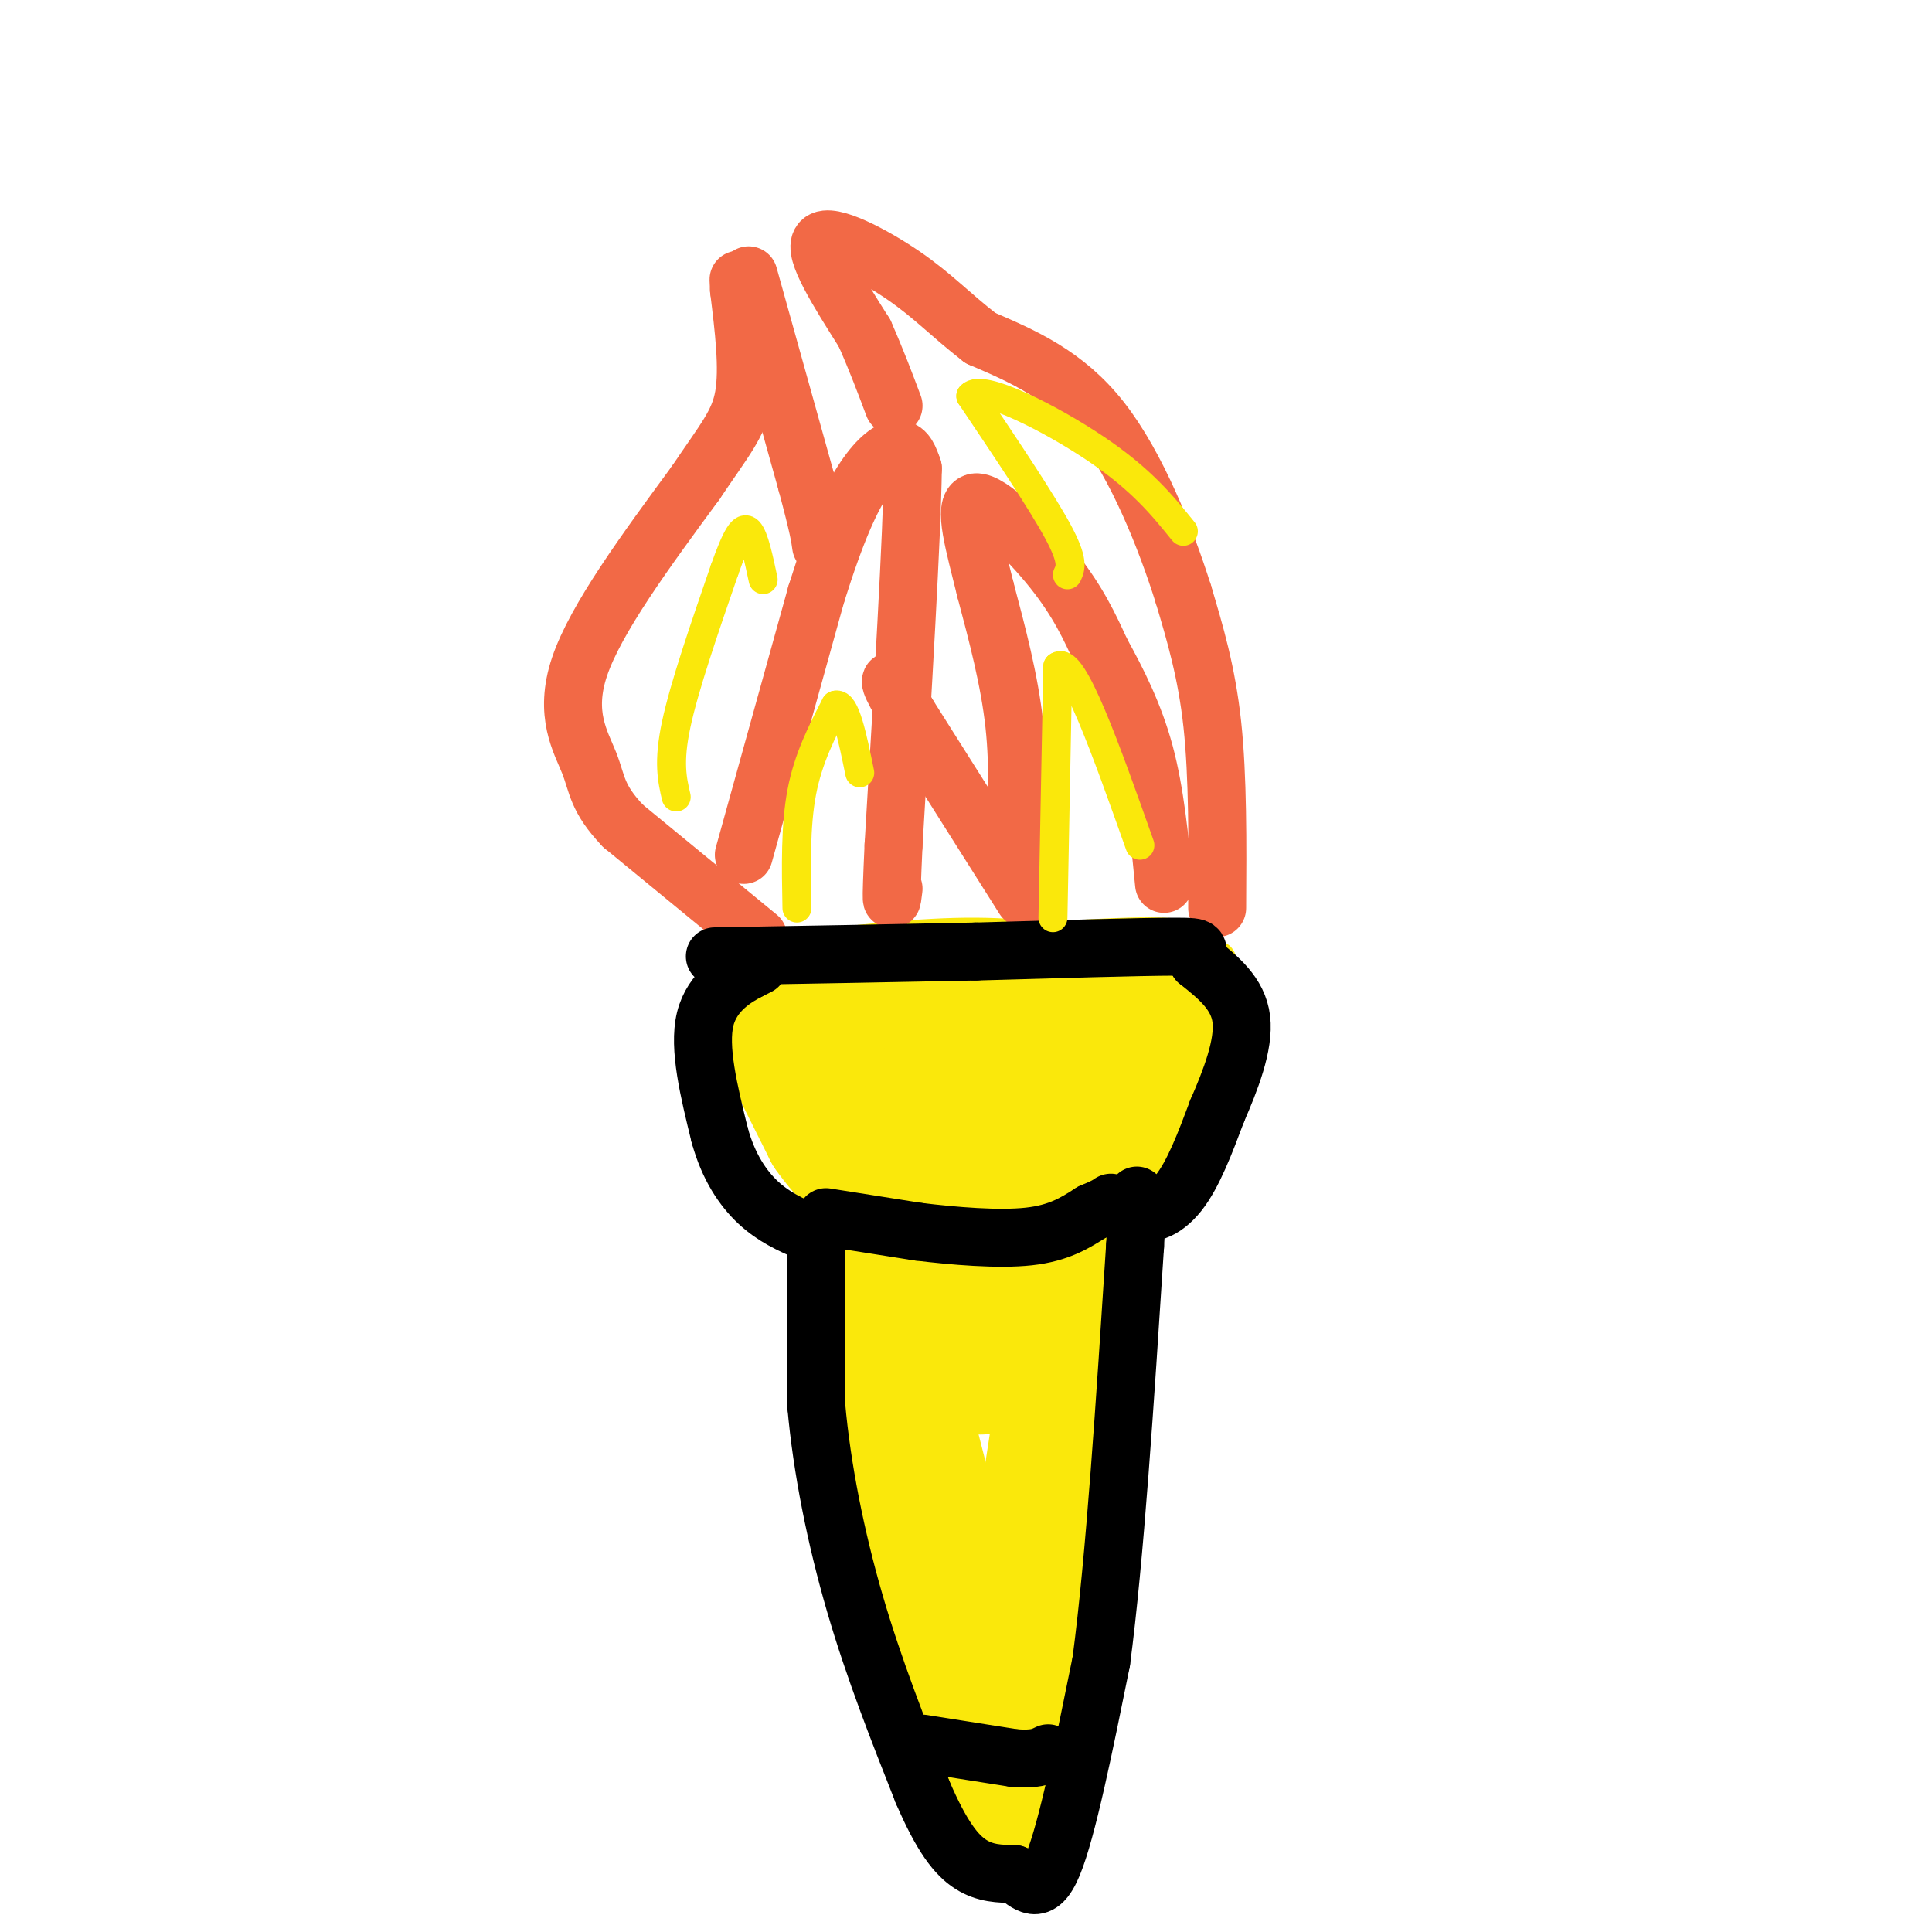 <svg viewBox='0 0 400 400' version='1.1' xmlns='http://www.w3.org/2000/svg' xmlns:xlink='http://www.w3.org/1999/xlink'><g fill='none' stroke='#fae80b' stroke-width='6' stroke-linecap='round' stroke-linejoin='round'><path d='M162,199c0.000,0.000 41.000,-4.000 41,-4'/><path d='M203,195c14.422,-1.244 29.978,-2.356 38,-2c8.022,0.356 8.511,2.178 9,4'/><path d='M250,197c2.107,0.774 2.875,0.708 3,2c0.125,1.292 -0.393,3.940 -3,5c-2.607,1.060 -7.304,0.530 -12,0'/><path d='M238,204c-10.333,1.000 -30.167,3.500 -50,6'/><path d='M188,210c-13.274,0.964 -21.458,0.375 -26,0c-4.542,-0.375 -5.440,-0.536 -6,-2c-0.560,-1.464 -0.780,-4.232 -1,-7'/><path d='M155,201c0.167,-1.333 1.083,-1.167 2,-1'/><path d='M157,208c0.000,0.000 2.000,10.000 2,10'/><path d='M159,218c0.711,4.533 1.489,10.867 3,15c1.511,4.133 3.756,6.067 6,8'/><path d='M168,241c1.822,2.622 3.378,5.178 7,7c3.622,1.822 9.311,2.911 15,4'/><path d='M190,252c4.143,1.667 7.000,3.833 13,5c6.000,1.167 15.143,1.333 21,0c5.857,-1.333 8.429,-4.167 11,-7'/><path d='M235,250c5.533,-6.689 13.867,-19.911 17,-27c3.133,-7.089 1.067,-8.044 -1,-9'/><path d='M251,214c-0.667,-2.000 -1.833,-2.500 -3,-3'/><path d='M171,244c0.000,0.000 1.000,12.000 1,12'/><path d='M172,256c1.333,11.667 4.167,34.833 7,58'/><path d='M179,314c3.667,17.167 9.333,31.083 15,45'/><path d='M194,359c4.333,11.333 7.667,17.167 11,23'/><path d='M205,382c2.200,4.644 2.200,4.756 4,5c1.800,0.244 5.400,0.622 9,1'/><path d='M218,388c2.500,-6.000 4.250,-21.500 6,-37'/><path d='M224,351c2.000,-15.000 4.000,-34.000 6,-53'/><path d='M230,298c1.667,-14.167 2.833,-23.083 4,-32'/><path d='M234,266c0.667,-7.333 0.333,-9.667 0,-12'/><path d='M234,254c-0.167,-2.000 -0.583,-1.000 -1,0'/></g>
<g fill='none' stroke='#fae80b' stroke-width='28' stroke-linecap='round' stroke-linejoin='round'><path d='M182,257c0.000,0.000 1.000,18.000 1,18'/><path d='M183,275c2.500,12.333 8.250,34.167 14,56'/><path d='M197,331c4.333,16.167 8.167,28.583 12,41'/><path d='M209,372c2.311,8.778 2.089,10.222 2,6c-0.089,-4.222 -0.044,-14.111 0,-24'/><path d='M211,354c1.500,-14.500 5.250,-38.750 9,-63'/><path d='M220,291c2.067,-14.644 2.733,-19.756 2,-22c-0.733,-2.244 -2.867,-1.622 -5,-1'/><path d='M217,268c-5.222,-0.689 -15.778,-1.911 -19,0c-3.222,1.911 0.889,6.956 5,12'/><path d='M203,280c0.833,2.500 0.417,2.750 0,3'/><path d='M164,218c0.000,0.000 8.000,16.000 8,16'/><path d='M172,234c3.422,4.933 7.978,9.267 14,12c6.022,2.733 13.511,3.867 21,5'/><path d='M207,251c7.267,1.133 14.933,1.467 21,-3c6.067,-4.467 10.533,-13.733 15,-23'/><path d='M243,225c3.533,-6.778 4.867,-12.222 2,-15c-2.867,-2.778 -9.933,-2.889 -17,-3'/><path d='M228,207c-6.778,-1.267 -15.222,-2.933 -26,-3c-10.778,-0.067 -23.889,1.467 -37,3'/><path d='M165,207c-6.893,0.774 -5.625,1.208 -6,2c-0.375,0.792 -2.393,1.940 3,5c5.393,3.060 18.196,8.030 31,13'/><path d='M193,227c12.778,2.467 29.222,2.133 35,2c5.778,-0.133 0.889,-0.067 -4,0'/></g>
<g fill='none' stroke='#f26946' stroke-width='12' stroke-linecap='round' stroke-linejoin='round'><path d='M157,194c0.000,0.000 -28.000,-23.000 -28,-23'/><path d='M129,171c-5.512,-5.762 -5.292,-8.667 -7,-13c-1.708,-4.333 -5.345,-10.095 -2,-20c3.345,-9.905 13.673,-23.952 24,-38'/><path d='M144,100c6.000,-8.933 9.000,-12.267 10,-18c1.000,-5.733 0.000,-13.867 -1,-22'/><path d='M153,60c-0.167,-3.667 -0.083,-1.833 0,0'/><path d='M155,57c0.000,0.000 12.000,43.000 12,43'/><path d='M167,100c2.500,9.333 2.750,11.167 3,13'/><path d='M154,177c0.000,0.000 15.000,-54.000 15,-54'/><path d='M169,123c4.202,-13.381 7.208,-19.833 10,-24c2.792,-4.167 5.369,-6.048 7,-6c1.631,0.048 2.315,2.024 3,4'/><path d='M189,97c-0.167,13.667 -2.083,45.833 -4,78'/><path d='M185,175c-0.667,14.500 -0.333,11.750 0,9'/><path d='M212,186c0.000,0.000 -24.000,-38.000 -24,-38'/><path d='M188,148c-4.500,-7.500 -3.750,-7.250 -3,-7'/><path d='M252,188c0.083,-13.583 0.167,-27.167 -1,-38c-1.167,-10.833 -3.583,-18.917 -6,-27'/><path d='M245,123c-3.600,-11.444 -9.600,-26.556 -17,-36c-7.400,-9.444 -16.200,-13.222 -25,-17'/><path d='M203,70c-6.369,-4.929 -9.792,-8.750 -16,-13c-6.208,-4.250 -15.202,-8.929 -17,-7c-1.798,1.929 3.601,10.464 9,19'/><path d='M179,69c2.500,5.667 4.250,10.333 6,15'/><path d='M210,177c0.500,-8.917 1.000,-17.833 0,-27c-1.000,-9.167 -3.500,-18.583 -6,-28'/><path d='M204,122c-2.214,-9.036 -4.750,-17.625 -2,-18c2.750,-0.375 10.786,7.464 16,14c5.214,6.536 7.607,11.768 10,17'/><path d='M228,135c3.378,6.111 6.822,12.889 9,21c2.178,8.111 3.089,17.556 4,27'/></g>
<g fill='none' stroke='#000000' stroke-width='12' stroke-linecap='round' stroke-linejoin='round'><path d='M157,200c0.000,0.000 -2.000,1.000 -2,1'/><path d='M155,201c-2.444,1.311 -7.556,4.089 -9,10c-1.444,5.911 0.778,14.956 3,24'/><path d='M149,235c1.800,6.578 4.800,11.022 8,14c3.200,2.978 6.600,4.489 10,6'/><path d='M167,255c2.000,1.000 2.000,0.500 2,0'/><path d='M169,255c0.000,0.000 0.000,36.000 0,36'/><path d='M169,291c1.156,12.978 4.044,27.422 8,41c3.956,13.578 8.978,26.289 14,39'/><path d='M191,371c4.000,9.311 7.000,13.089 10,15c3.000,1.911 6.000,1.956 9,2'/><path d='M210,388c2.733,1.733 5.067,5.067 8,-2c2.933,-7.067 6.467,-24.533 10,-42'/><path d='M228,344c2.833,-21.333 4.917,-53.667 7,-86'/><path d='M235,258c0.929,-15.143 -0.250,-10.000 1,-8c1.250,2.000 4.929,0.857 8,-3c3.071,-3.857 5.536,-10.429 8,-17'/><path d='M252,230c2.756,-6.333 5.644,-13.667 5,-19c-0.644,-5.333 -4.822,-8.667 -9,-12'/><path d='M248,199c-0.689,-2.578 2.089,-3.022 -5,-3c-7.089,0.022 -24.044,0.511 -41,1'/><path d='M202,197c-15.833,0.333 -34.917,0.667 -54,1'/><path d='M171,252c0.000,0.000 19.000,3.000 19,3'/><path d='M190,255c7.489,0.911 16.711,1.689 23,1c6.289,-0.689 9.644,-2.844 13,-5'/><path d='M226,251c2.833,-1.167 3.417,-1.583 4,-2'/><path d='M191,361c0.000,0.000 19.000,3.000 19,3'/><path d='M210,364c4.333,0.333 5.667,-0.333 7,-1'/></g>
<g fill='none' stroke='#fae80b' stroke-width='6' stroke-linecap='round' stroke-linejoin='round'><path d='M140,165c-0.833,-3.583 -1.667,-7.167 0,-15c1.667,-7.833 5.833,-19.917 10,-32'/><path d='M150,118c2.533,-7.200 3.867,-9.200 5,-8c1.133,1.200 2.067,5.600 3,10'/><path d='M165,188c-0.167,-8.500 -0.333,-17.000 1,-24c1.333,-7.000 4.167,-12.500 7,-18'/><path d='M173,146c2.000,-0.667 3.500,6.667 5,14'/><path d='M221,119c0.667,-1.417 1.333,-2.833 -2,-9c-3.333,-6.167 -10.667,-17.083 -18,-28'/><path d='M201,82c2.178,-2.667 16.622,4.667 26,11c9.378,6.333 13.689,11.667 18,17'/><path d='M218,190c0.000,0.000 1.000,-52.000 1,-52'/><path d='M219,138c3.000,-2.500 10.000,17.250 17,37'/></g>
</svg>